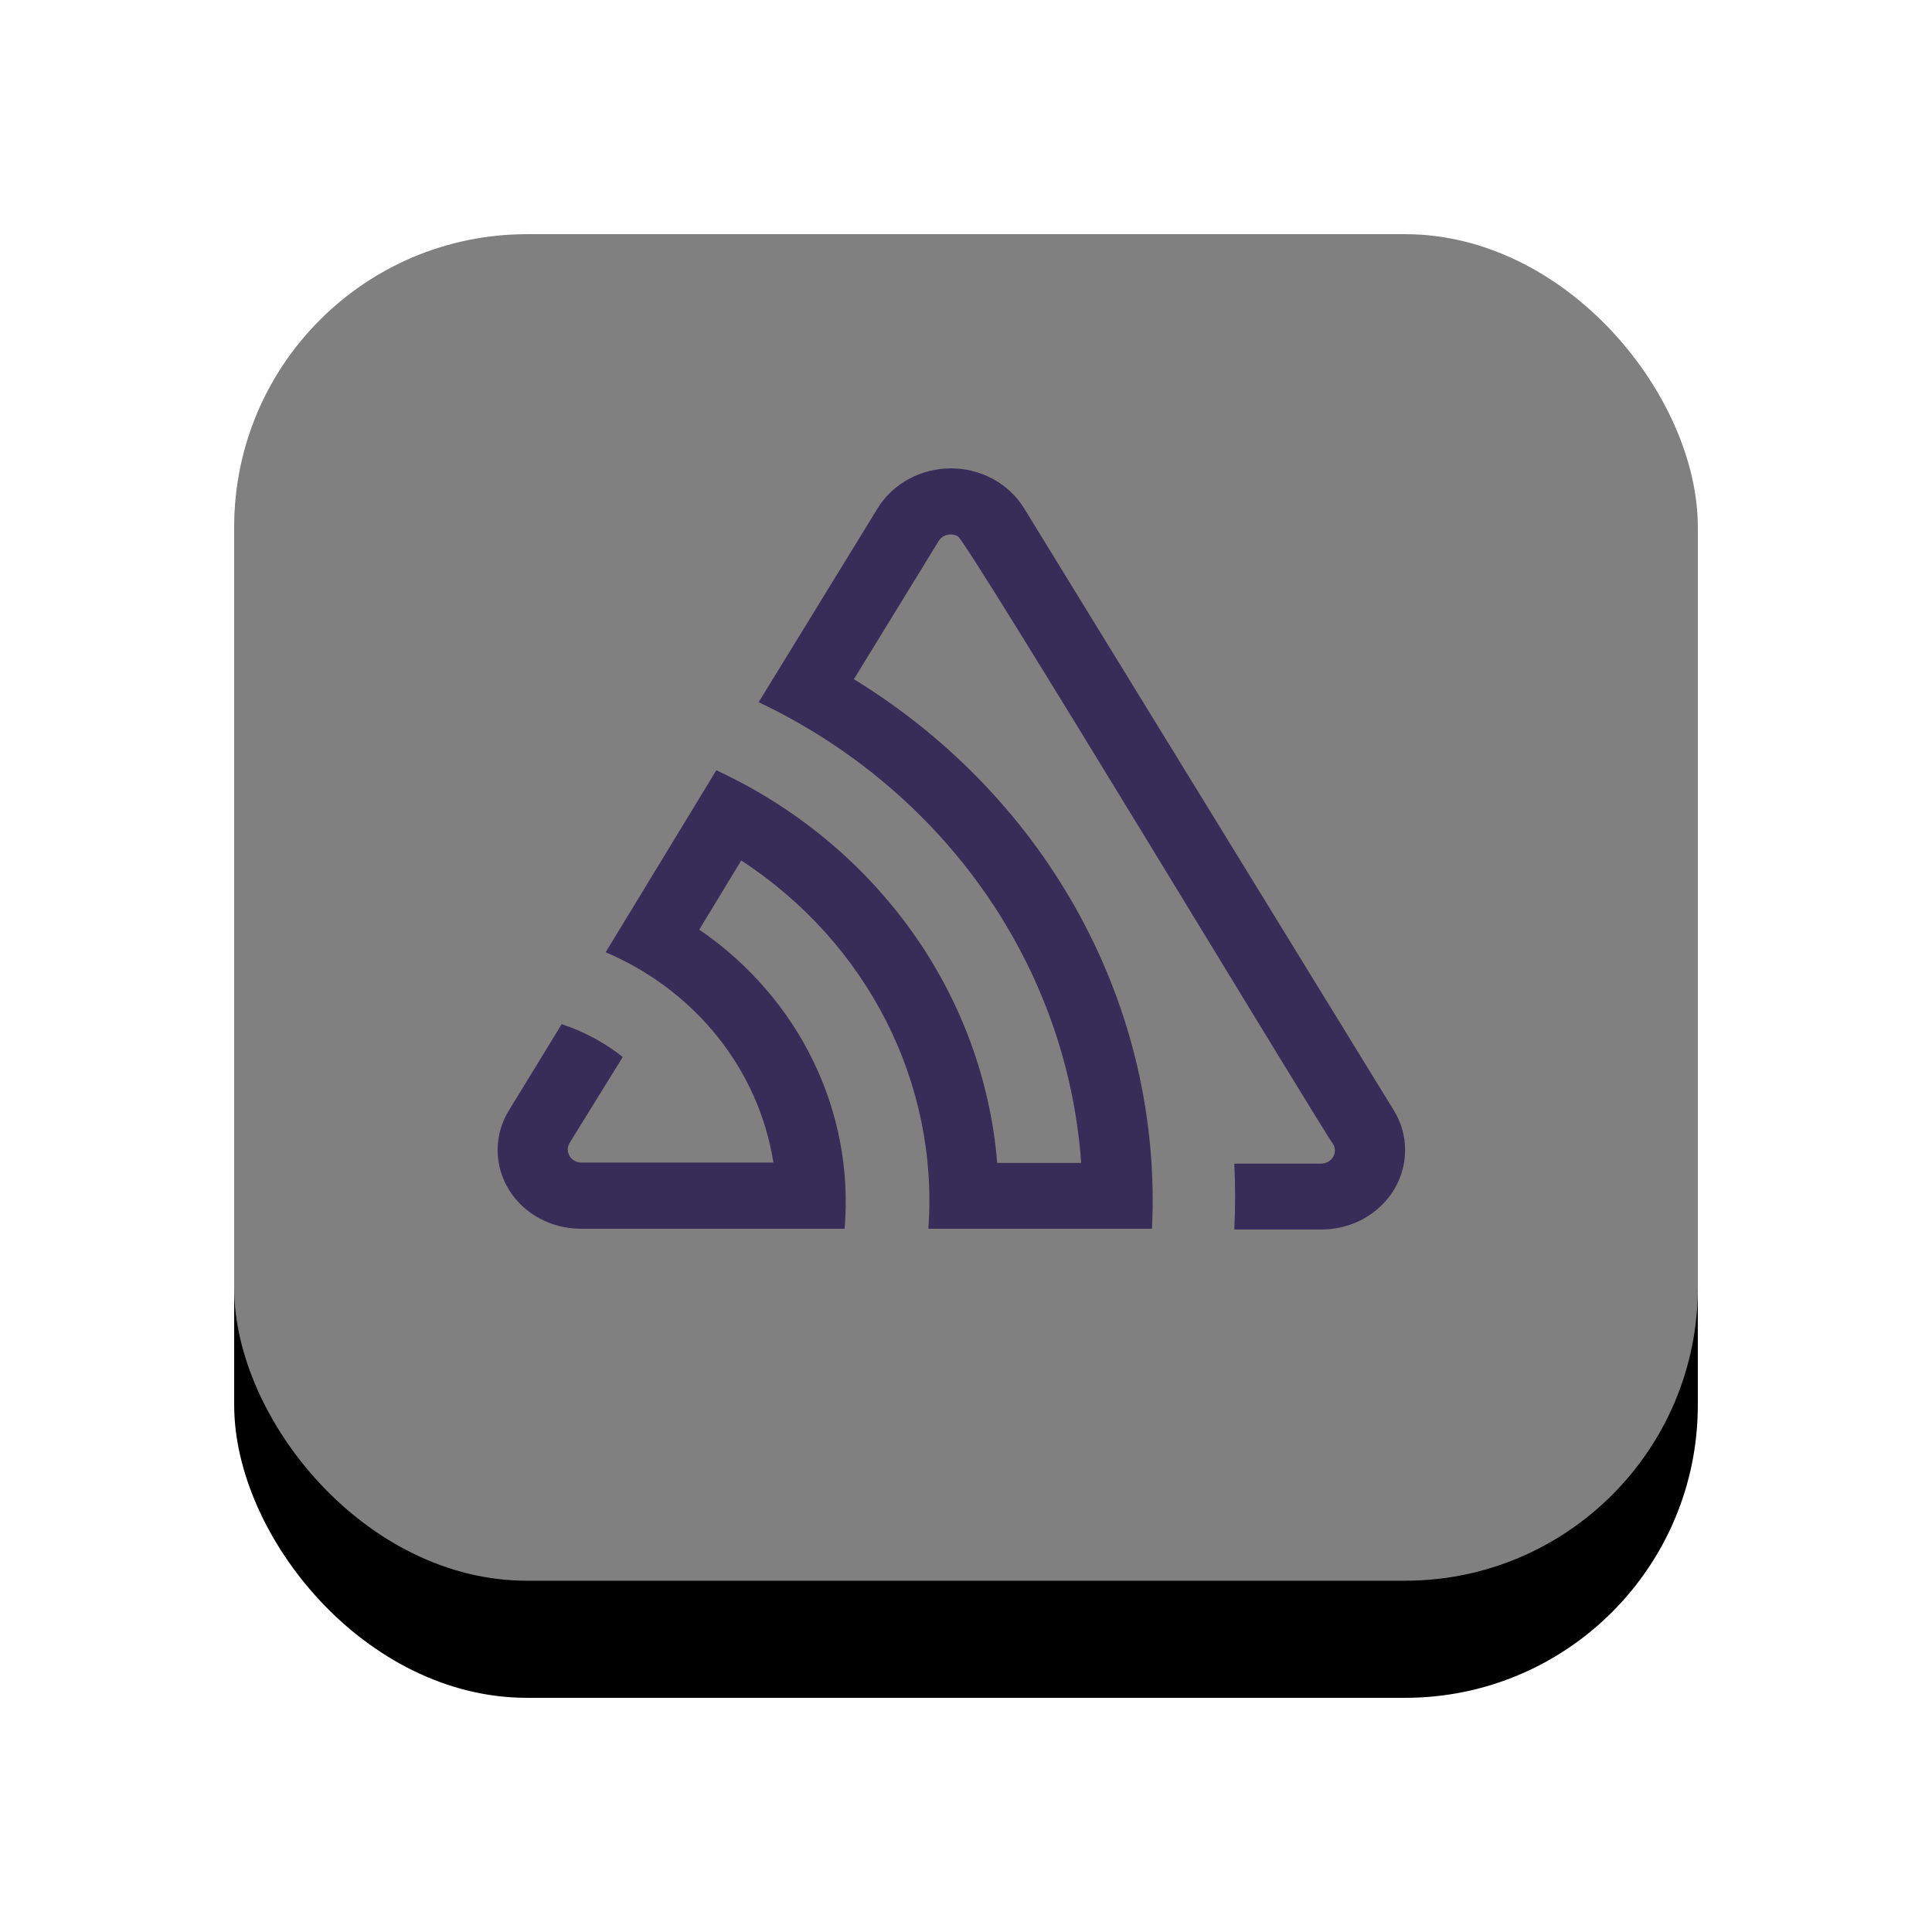 <svg xmlns="http://www.w3.org/2000/svg" xmlns:xlink="http://www.w3.org/1999/xlink" width="66" height="66" viewBox="0 0 66 66">
    <defs>
        <filter id="3cssspe2qb" width="156%" height="156%" x="-28%" y="-20%" filterUnits="objectBoundingBox">
            <feOffset dy="4" in="SourceAlpha" result="shadowOffsetOuter1"/>
            <feGaussianBlur in="shadowOffsetOuter1" result="shadowBlurOuter1" stdDeviation="4"/>
            <feComposite in="shadowBlurOuter1" in2="SourceAlpha" operator="out" result="shadowBlurOuter1"/>
            <feColorMatrix in="shadowBlurOuter1" values="0 0 0 0 0 0 0 0 0 0 0 0 0 0 0 0 0 0 0.2 0"/>
        </filter>
        <rect id="71kitz2y6a" width="50" height="50" x="0" y="0" rx="10"/>
    </defs>
    <g fill="none" fill-rule="evenodd">
        <g transform="translate(-1165, -567) translate(560, 0) translate(149, 124) translate(68, 403) translate(0, 44) translate(396, 0)">
            <mask id="2z1bhvrr6c" fill="#fff">
                <use xlink:href="#71kitz2y6a"/>
            </mask>
            <g>
                <use fill="#000" filter="url(#3cssspe2qb)" xlink:href="#71kitz2y6a"/>
                <use fill="#FFF" fill-opacity=".5" xlink:href="#71kitz2y6a"/>
            </g>
            <g fill="#362D59" fill-rule="nonzero" mask="url(#2z1bhvrr6c)">
                <path d="M17.966 1.334C17.442.506 16.5 0 15.484 0 14.468 0 13.526.506 13 1.334L8.917 7.988c6.349 3.015 10.541 9.005 11.017 15.739h-2.868c-.474-5.772-4.124-10.875-9.595-13.413l-3.78 6.216c3.072 1.31 5.23 4.018 5.73 7.185H2.834c-.159-.01-.3-.096-.378-.229-.078-.132-.08-.292-.007-.426l1.825-2.952c-.618-.49-1.325-.87-2.085-1.122L.383 21.938c-.38.62-.482 1.358-.285 2.05.197.693.678 1.281 1.334 1.634.429.23.911.352 1.403.354h9.018c.34-3.998-1.543-7.875-4.965-10.219l1.434-2.362c4.32 2.823 6.751 7.607 6.392 12.581h7.64c.362-7.536-3.517-14.687-10.184-18.774l2.898-4.723c.134-.214.425-.285.652-.159.329.171 12.593 20.527 12.822 20.763.083.141.08.313-.008.45-.087.138-.245.221-.414.218h-2.954c.037.751.037 1.501 0 2.249h2.967c.76.005 1.492-.28 2.03-.792.54-.51.84-1.206.837-1.93 0-.473-.133-.938-.385-1.346L17.966 1.334z" transform="translate(9, 12)"/>
            </g>
        </g>
    </g>
</svg>
